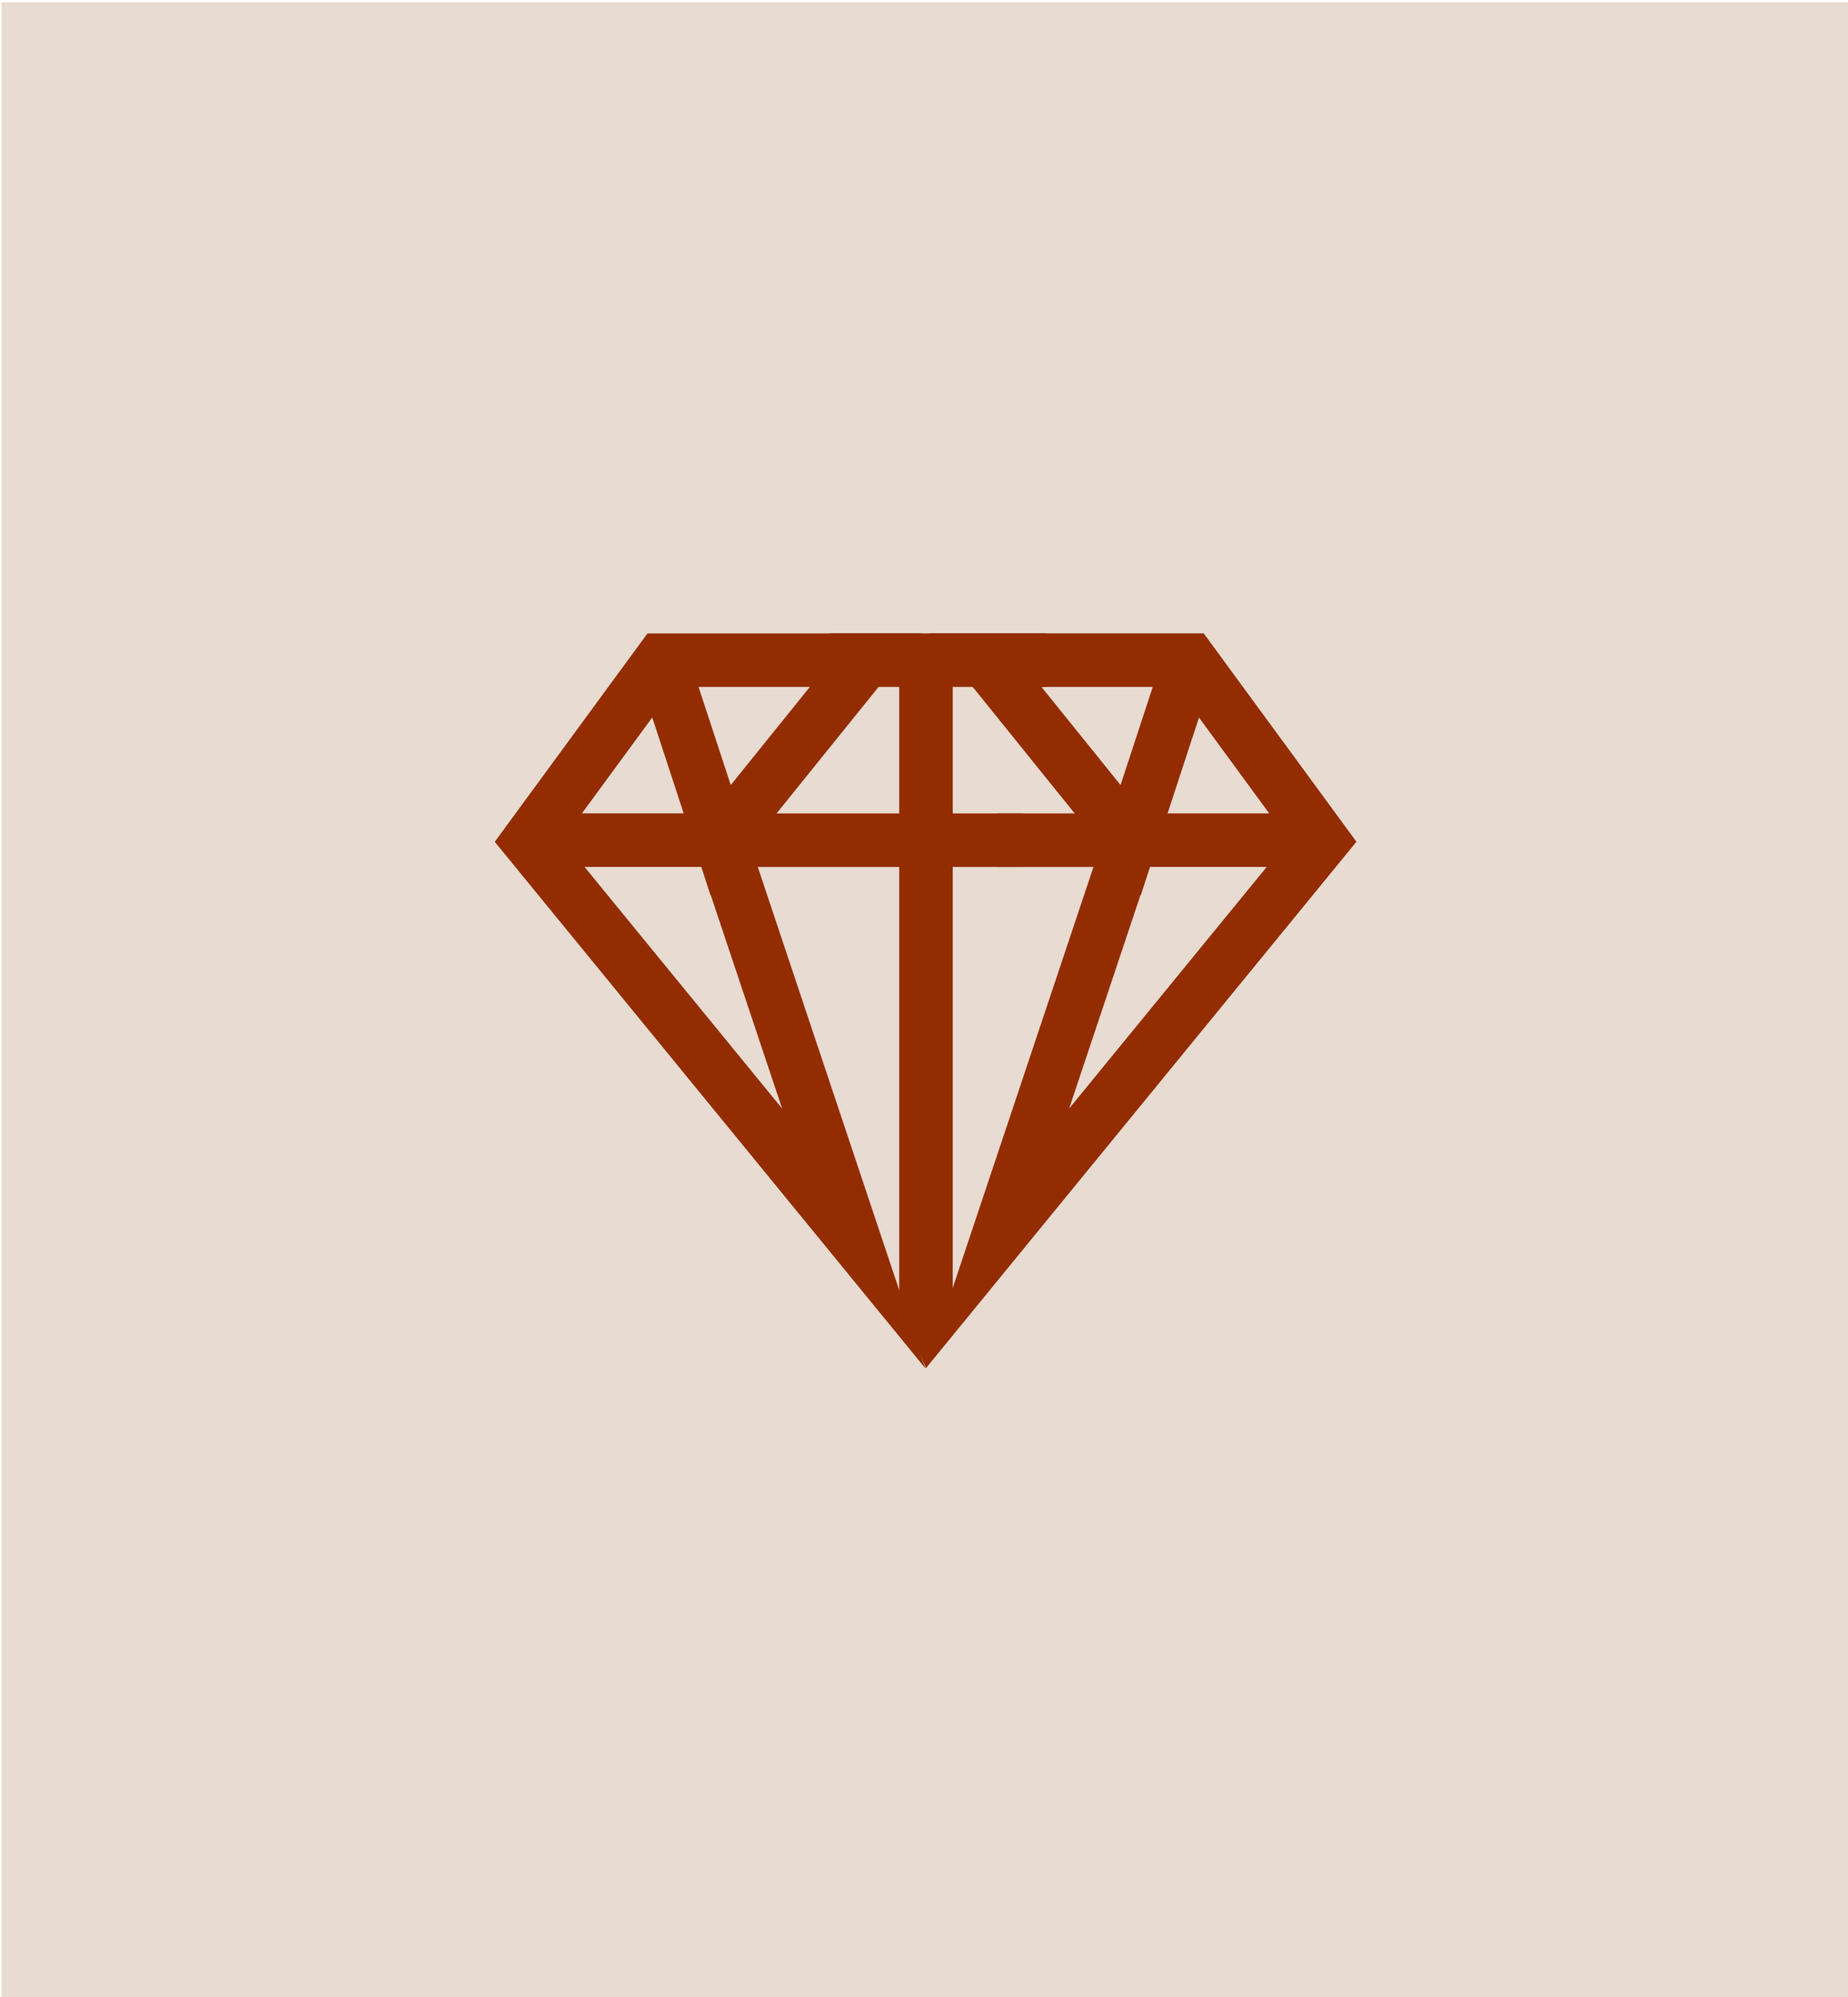 <svg xmlns="http://www.w3.org/2000/svg" viewBox="0 0 1000 1080"><title>02</title><rect x="0.88" y="1.25" width="1000" height="1080" style="fill:#e8dbd1"/><path d="M500.72,740l-233-284.74,82.64-112.69H498.76L406.18,457.3ZM316.32,468.86l106.9,130.65L384.6,484.06l-.11.14-5-15.34Zm-1.42-29h55.05l-17-51.85ZM378,371.49l17.43,53.07,42.81-53.07Z" style="fill:#932d00"/><rect x="389.94" y="439.9" width="163.6" height="28.96" style="fill:#932d00"/><path d="M501,740,595.57,457.3,503,342.54H651.36L734,455.23ZM617.15,484.06,578.54,599.51l106.9-130.65H622.3l-5,15.34ZM631.8,439.9h55l-38-51.85Zm-68.25-68.41,42.81,53.07,17.43-53.07Z" style="fill:#932d00"/><rect x="540.15" y="439.9" width="71.67" height="28.96" style="fill:#932d00"/><rect x="486.58" y="343.99" width="28.96" height="371.36" style="fill:#932d00"/><rect x="448.94" y="342.54" width="117.27" height="28.96" style="fill:#932d00"/><polygon points="501.06 701.59 514.09 713.9 501.06 739.96 488.03 707.38 501.06 701.59" style="fill:#932d00"/></svg>